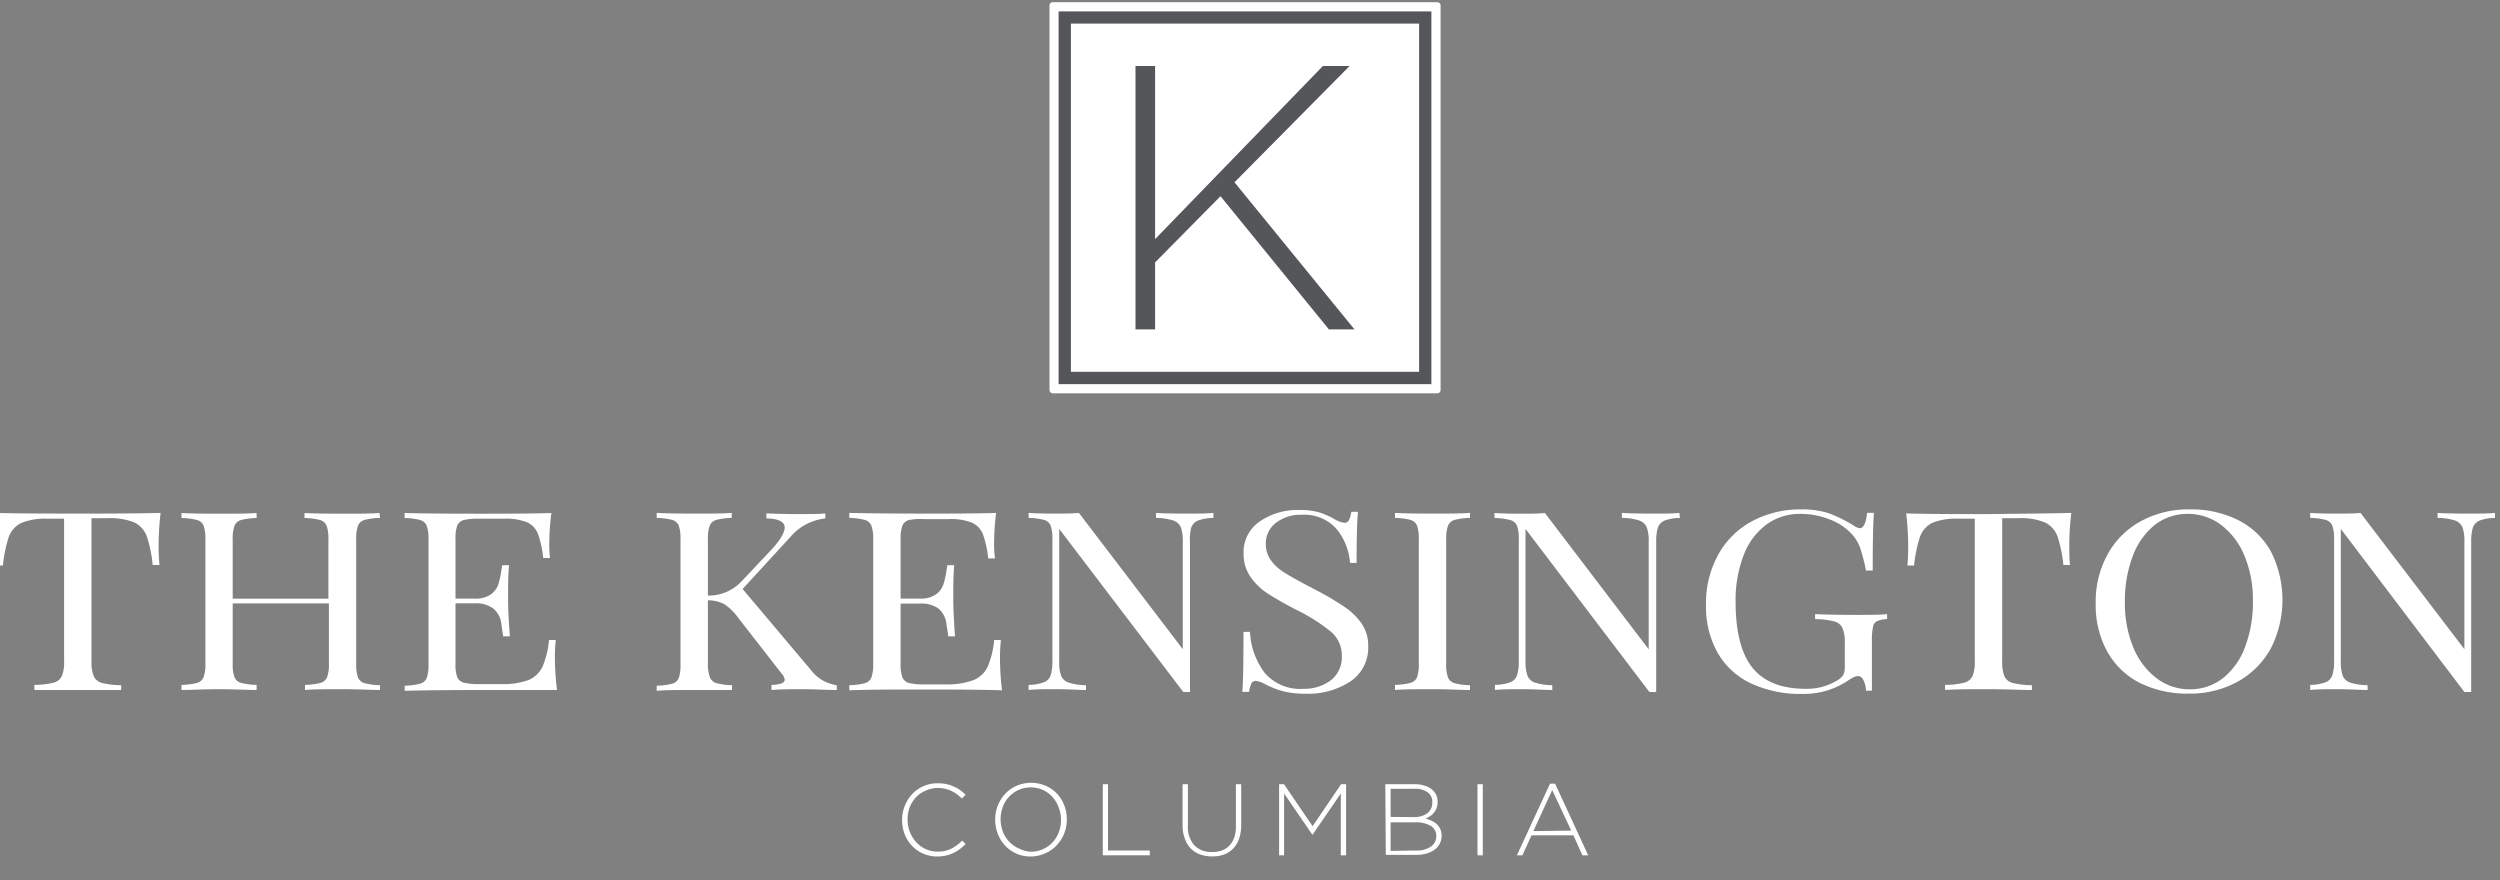 <svg id="Layer_1" data-name="Layer 1" xmlns="http://www.w3.org/2000/svg" viewBox="0 0 250 88"><rect x="0" y="0" width="250" height="88" fill="#808080" stroke="none"/><defs><style>.cls-1,.cls-2{fill:#fff;}.cls-1,.cls-3{fill-rule:evenodd;}.cls-3{fill:#54565a;}</style></defs><path class="cls-1" d="M16.06,51.29a29.65,29.65,0,0,0-.2,3.21,19,19,0,0,0,.09,2h-.68a13.23,13.23,0,0,0-.59-2.87,2.49,2.49,0,0,0-1.23-1.38,6.43,6.43,0,0,0-2.71-.43H9.15V66.12a3.62,3.62,0,0,0,.24,1.53,1.25,1.25,0,0,0,.82.65,8.21,8.21,0,0,0,1.91.22V69C11.1,69,9.66,69,7.8,69S4.38,69,3.44,69v-.51a8.31,8.31,0,0,0,1.92-.22,1.27,1.27,0,0,0,.82-.65,3.65,3.65,0,0,0,.23-1.53V51.87H4.83a6.43,6.43,0,0,0-2.71.43A2.51,2.51,0,0,0,.88,53.68a13.87,13.87,0,0,0-.59,2.87H-.38a19,19,0,0,0,.09-2A27.47,27.47,0,0,0-.5,51.29c1.63.05,4.39.07,8.3.07S14.44,51.34,16.06,51.29Z"/><path class="cls-1" d="M38,51.79a6.6,6.6,0,0,0-1.54.2,1,1,0,0,0-.66.58,3.78,3.78,0,0,0-.18,1.37V66.37a3.84,3.84,0,0,0,.18,1.38,1,1,0,0,0,.66.57,6.6,6.6,0,0,0,1.54.2V69c-.82,0-2.07-.08-3.76-.08s-2.84,0-3.74.08v-.51a6.71,6.71,0,0,0,1.55-.2,1,1,0,0,0,.66-.57,3.84,3.84,0,0,0,.18-1.38v-6H23.27v6a3.84,3.84,0,0,0,.18,1.38,1,1,0,0,0,.66.57,6.71,6.71,0,0,0,1.55.2V69c-.91,0-2.15-.08-3.74-.08S19,69,18.15,69v-.51a6.71,6.71,0,0,0,1.55-.2,1,1,0,0,0,.66-.57,3.84,3.84,0,0,0,.18-1.38V53.94a3.78,3.78,0,0,0-.18-1.37A1,1,0,0,0,19.7,52a6.71,6.71,0,0,0-1.55-.2v-.5c.83.05,2.08.07,3.77.07s2.81,0,3.74-.07v.5a6.71,6.71,0,0,0-1.55.2,1,1,0,0,0-.66.58,3.78,3.78,0,0,0-.18,1.37v5.92h9.57V53.94a3.78,3.78,0,0,0-.18-1.37A1,1,0,0,0,32,52a6.71,6.71,0,0,0-1.55-.2v-.5c.9.05,2.15.07,3.74.07s2.94,0,3.76-.07Z"/><path class="cls-1" d="M55.49,65.82A27.74,27.74,0,0,0,55.7,69C54.36,69,52.12,69,49,69q-5.66,0-8.53.08v-.51a6.6,6.6,0,0,0,1.54-.2,1,1,0,0,0,.66-.57,3.84,3.84,0,0,0,.18-1.38V53.94a3.78,3.78,0,0,0-.18-1.37A1,1,0,0,0,42,52a6.6,6.6,0,0,0-1.54-.2v-.5q2.88.08,8.53.07,4.32,0,6.15-.07a23.73,23.73,0,0,0-.21,3A10.57,10.57,0,0,0,55,55.8h-.68a9.64,9.64,0,0,0-.53-2.42,2.07,2.07,0,0,0-1.08-1.15,5.75,5.75,0,0,0-2.33-.36H47.93a6.45,6.45,0,0,0-1.55.13,1,1,0,0,0-.66.57,3.82,3.82,0,0,0-.17,1.37v5.92h1.94a2.64,2.64,0,0,0,1.59-.42,2,2,0,0,0,.75-1,8.79,8.79,0,0,0,.31-1.42l.08-.5h.68c-.06.7-.09,1.49-.09,2.35v1.21c0,.85.06,2,.18,3.55h-.68c0-.11-.08-.52-.17-1.21a2.35,2.35,0,0,0-.81-1.57,2.9,2.9,0,0,0-1.84-.52H45.55v6a3.88,3.88,0,0,0,.17,1.38,1,1,0,0,0,.66.56,6.34,6.34,0,0,0,1.55.14h2.15A7.44,7.44,0,0,0,52.86,68a2.69,2.69,0,0,0,1.39-1.33A8.7,8.7,0,0,0,54.9,64h.68A14.25,14.25,0,0,0,55.49,65.82Z"/><path class="cls-1" d="M81.09,67a4.43,4.43,0,0,0,1.1,1,4.49,4.49,0,0,0,1.49.53V69c-.94,0-2.12-.08-3.53-.08-1.06,0-2.07,0-3,.08v-.51a3.07,3.07,0,0,0,1-.15c.21-.08.32-.2.32-.37a1,1,0,0,0-.3-.6l-4.29-5.51a5.61,5.61,0,0,0-1.44-1.44,3.57,3.57,0,0,0-1.65-.39v6.31A3.84,3.84,0,0,0,71,67.75a1,1,0,0,0,.66.57,6.6,6.6,0,0,0,1.54.2V69C72.27,69,71,69,69.44,69s-3,0-3.77.08v-.51a6.71,6.71,0,0,0,1.55-.2,1,1,0,0,0,.66-.57,4.13,4.13,0,0,0,.17-1.38V53.94a4.07,4.07,0,0,0-.17-1.37,1,1,0,0,0-.66-.58,6.71,6.71,0,0,0-1.55-.2v-.5c.82.05,2.08.07,3.77.07s2.81,0,3.73-.07v.5a6.6,6.6,0,0,0-1.54.2,1,1,0,0,0-.66.58,3.78,3.78,0,0,0-.18,1.37v5.62a4.5,4.5,0,0,0,3.35-1.41l2.83-3c1-1.06,1.5-1.86,1.5-2.41s-.61-.88-1.83-.9v-.5c1.12.05,2.25.07,3.39.07s1.91,0,2.5-.07v.5a5.57,5.57,0,0,0-1.82.54,5.32,5.32,0,0,0-1.65,1.29l-4.8,5.23Z"/><path class="cls-1" d="M100,65.82a27.56,27.56,0,0,0,.2,3.21q-2-.07-6.74-.08c-3.76,0-6.61,0-8.53.08v-.51a6.71,6.71,0,0,0,1.55-.2,1,1,0,0,0,.66-.57,3.84,3.84,0,0,0,.18-1.38V53.94a3.78,3.78,0,0,0-.18-1.37,1,1,0,0,0-.66-.58,6.71,6.71,0,0,0-1.55-.2v-.5c1.92.05,4.77.07,8.53.07q4.34,0,6.15-.07a25.62,25.62,0,0,0-.2,3,10.57,10.57,0,0,0,.09,1.55h-.68a10.11,10.11,0,0,0-.53-2.42,2.12,2.12,0,0,0-1.09-1.15,5.69,5.69,0,0,0-2.32-.36H92.44A6.36,6.36,0,0,0,90.9,52a1,1,0,0,0-.66.57,3.78,3.78,0,0,0-.18,1.37v5.92H92a2.6,2.6,0,0,0,1.59-.42,2,2,0,0,0,.75-1,7.83,7.83,0,0,0,.31-1.42l.09-.5h.68c-.06.7-.09,1.49-.09,2.35v1.21c0,.85.06,2,.17,3.55h-.67c0-.11-.08-.52-.18-1.21a2.35,2.35,0,0,0-.81-1.57A2.88,2.88,0,0,0,92,60.36H90.06v6a3.84,3.84,0,0,0,.18,1.38,1,1,0,0,0,.66.56,6.24,6.24,0,0,0,1.54.14h2.15A7.36,7.36,0,0,0,97.37,68a2.68,2.68,0,0,0,1.4-1.33A9,9,0,0,0,99.42,64h.67A16.85,16.85,0,0,0,100,65.82Z"/><path class="cls-1" d="M121.34,51.79a4.66,4.66,0,0,0-1.53.26,1.2,1.2,0,0,0-.68.7A4.45,4.45,0,0,0,119,54.2v15h-.67L105.92,52.89V66.12a4,4,0,0,0,.19,1.45,1.23,1.23,0,0,0,.75.69,5.9,5.9,0,0,0,1.74.26V69c-.71,0-1.71-.08-3-.08s-2.09,0-2.74.08v-.51a4.66,4.66,0,0,0,1.53-.26,1.17,1.17,0,0,0,.68-.7,4.78,4.78,0,0,0,.17-1.44V53.94a4.07,4.07,0,0,0-.17-1.37,1,1,0,0,0-.67-.58,6.52,6.52,0,0,0-1.54-.2v-.5c.65.05,1.56.07,2.74.07.88,0,1.64,0,2.29-.07l10.39,13.63V54.2a4.35,4.35,0,0,0-.19-1.46,1.26,1.26,0,0,0-.75-.69,6,6,0,0,0-1.74-.26v-.5c.71.05,1.71.07,3,.07s2.09,0,2.74-.07Z"/><path class="cls-1" d="M129.93,51a6.93,6.93,0,0,1,2,.24,8.3,8.3,0,0,1,1.55.69,2.38,2.38,0,0,0,1,.35.47.47,0,0,0,.41-.26,2.68,2.68,0,0,0,.24-.84h.67c-.1,1-.14,2.67-.14,5.11H135a6,6,0,0,0-1.37-3.42,4.29,4.29,0,0,0-3.46-1.39,4,4,0,0,0-2.59.81,2.61,2.61,0,0,0-1,2.1,2.75,2.75,0,0,0,.52,1.65,4.58,4.58,0,0,0,1.31,1.2c.53.34,1.28.76,2.26,1.28l.86.45a28.07,28.07,0,0,1,2.92,1.72,6.49,6.49,0,0,1,1.73,1.69,3.87,3.87,0,0,1,.64,2.23,4.06,4.06,0,0,1-1.76,3.52,7.66,7.66,0,0,1-4.47,1.24,9,9,0,0,1-2.31-.25,9.57,9.57,0,0,1-1.73-.68,2.38,2.38,0,0,0-1-.35.47.47,0,0,0-.41.26,2.72,2.72,0,0,0-.23.84h-.68q.12-1.38.12-6H125a7.33,7.33,0,0,0,1.48,4.11,4.67,4.67,0,0,0,3.88,1.58,4.39,4.39,0,0,0,2.71-.84,2.93,2.93,0,0,0,1.11-2.5,3.07,3.07,0,0,0-1.1-2.38,17.69,17.69,0,0,0-3.49-2.2c-1.15-.6-2.09-1.14-2.81-1.6a6.31,6.31,0,0,1-1.75-1.7,4,4,0,0,1-.67-2.31A3.68,3.68,0,0,1,126,52.13,6.64,6.64,0,0,1,129.93,51Z"/><path class="cls-1" d="M147,51.79a6.6,6.6,0,0,0-1.54.2,1,1,0,0,0-.66.58,3.78,3.78,0,0,0-.18,1.37V66.37a3.84,3.84,0,0,0,.18,1.38,1,1,0,0,0,.66.57,6.6,6.6,0,0,0,1.54.2V69c-.9,0-2.15-.08-3.73-.08s-2.95,0-3.77.08v-.51a6.52,6.52,0,0,0,1.54-.2,1,1,0,0,0,.67-.57,4.13,4.13,0,0,0,.17-1.38V53.94a4.07,4.07,0,0,0-.17-1.37,1,1,0,0,0-.67-.58,6.52,6.52,0,0,0-1.54-.2v-.5c.82.05,2.08.07,3.77.07s2.81,0,3.73-.07Z"/><path class="cls-1" d="M168,51.79a4.66,4.66,0,0,0-1.53.26,1.23,1.23,0,0,0-.68.7,4.8,4.8,0,0,0-.17,1.45v15h-.68L152.55,52.89V66.12a4,4,0,0,0,.2,1.45,1.18,1.18,0,0,0,.75.69,5.88,5.88,0,0,0,1.73.26V69c-.7,0-1.71-.08-3-.08s-2.09,0-2.74.08v-.51a4.66,4.66,0,0,0,1.53-.26,1.15,1.15,0,0,0,.68-.7,4.43,4.43,0,0,0,.18-1.44V53.94a3.78,3.78,0,0,0-.18-1.37A1,1,0,0,0,151,52a6.62,6.62,0,0,0-1.55-.2v-.5c.65.05,1.56.07,2.74.07.88,0,1.65,0,2.3-.07l10.38,13.63V54.2a4.1,4.1,0,0,0-.19-1.46,1.26,1.26,0,0,0-.75-.69,5.9,5.9,0,0,0-1.74-.26v-.5c.71.05,1.71.07,3,.07s2.09,0,2.74-.07Z"/><path class="cls-1" d="M180.09,50.94a8.53,8.53,0,0,1,2.86.41,14.57,14.57,0,0,1,2.44,1.22,1.28,1.28,0,0,0,.59.25c.37,0,.62-.51.73-1.53h.68c-.08,1.08-.12,3-.12,5.76h-.67a20.11,20.11,0,0,0-.56-2.19,4.09,4.09,0,0,0-.92-1.52,5.78,5.78,0,0,0-2.22-1.42,7.74,7.74,0,0,0-2.87-.53,5.61,5.61,0,0,0-3.41,1.08,6.76,6.76,0,0,0-2.26,3.07,12.42,12.42,0,0,0-.8,4.64c0,3,.57,5.21,1.69,6.6s2.9,2.1,5.31,2.1a5.8,5.8,0,0,0,3.06-.78,1.8,1.8,0,0,0,.7-.59,1.7,1.7,0,0,0,.16-.79v-2.4a3.59,3.59,0,0,0-.24-1.53,1.24,1.24,0,0,0-.82-.65,8.08,8.08,0,0,0-1.91-.23v-.5c1,.05,2.4.08,4.14.08,1.34,0,2.36,0,3.06-.08v.5a2.75,2.75,0,0,0-1,.2.76.76,0,0,0-.41.58,6.28,6.28,0,0,0-.11,1.38v5h-.59a2.51,2.51,0,0,0-.23-1c-.14-.31-.32-.46-.56-.46a.87.87,0,0,0-.35.07,5.42,5.42,0,0,0-.62.35,7.86,7.86,0,0,1-4.59,1.36,11.63,11.63,0,0,1-5.19-1.07,7.47,7.47,0,0,1-3.31-3.07,9.4,9.4,0,0,1-1.15-4.78,10.06,10.06,0,0,1,1.22-5,8.4,8.4,0,0,1,3.37-3.34A10.14,10.14,0,0,1,180.09,50.94Z"/><path class="cls-1" d="M207.13,51.29a27.3,27.3,0,0,0-.2,3.21c0,.83,0,1.52.08,2h-.67a13.87,13.87,0,0,0-.59-2.87,2.51,2.51,0,0,0-1.24-1.38,6.38,6.38,0,0,0-2.7-.43h-1.59V66.12a3.82,3.82,0,0,0,.23,1.53,1.27,1.27,0,0,0,.83.65,8.21,8.21,0,0,0,1.91.22V69c-1,0-2.46-.08-4.33-.08s-3.41,0-4.35.08v-.51a8.21,8.21,0,0,0,1.91-.22,1.29,1.29,0,0,0,.83-.65,3.82,3.82,0,0,0,.23-1.53V51.87h-1.59a6.38,6.38,0,0,0-2.7.43A2.51,2.51,0,0,0,192,53.68a13.23,13.23,0,0,0-.59,2.87h-.67c.05-.53.08-1.22.08-2a29.65,29.65,0,0,0-.2-3.21q2.44.08,8.29.07C202.75,51.36,205.5,51.34,207.13,51.29Z"/><path class="cls-1" d="M218.78,51.39a5.25,5.25,0,0,0-3.31,1.11,7.2,7.2,0,0,0-2.2,3.12,12.62,12.62,0,0,0-.78,4.59,11.48,11.48,0,0,0,.86,4.58,7.36,7.36,0,0,0,2.34,3.06,5.44,5.44,0,0,0,3.3,1.08,5.26,5.26,0,0,0,3.31-1.12,7.1,7.1,0,0,0,2.21-3.12,12.53,12.53,0,0,0,.78-4.58,11.32,11.32,0,0,0-.87-4.59,7.27,7.27,0,0,0-2.34-3.05A5.44,5.44,0,0,0,218.78,51.39Zm.12-.45A10.59,10.59,0,0,1,223.8,52a7.73,7.73,0,0,1,3.27,3.11,10.72,10.72,0,0,1,0,9.76,8.48,8.48,0,0,1-3.33,3.31,9.88,9.88,0,0,1-4.84,1.18A10.62,10.62,0,0,1,214,68.3a7.73,7.73,0,0,1-3.26-3.12,9.62,9.62,0,0,1-1.17-4.87,9.79,9.79,0,0,1,1.2-4.89,8.3,8.3,0,0,1,3.32-3.3A9.8,9.8,0,0,1,218.9,50.94Z"/><path class="cls-1" d="M249.5,51.79a4.66,4.66,0,0,0-1.53.26,1.23,1.23,0,0,0-.68.7,4.8,4.8,0,0,0-.17,1.45v15h-.68L234.08,52.89V66.12a4.28,4.28,0,0,0,.19,1.45,1.23,1.23,0,0,0,.75.69,6,6,0,0,0,1.74.26V69c-.71,0-1.71-.08-3-.08s-2.09,0-2.74.08v-.51a4.66,4.66,0,0,0,1.53-.26,1.15,1.15,0,0,0,.68-.7,4.43,4.43,0,0,0,.18-1.44V53.94a3.78,3.78,0,0,0-.18-1.37,1,1,0,0,0-.66-.58,6.71,6.71,0,0,0-1.55-.2v-.5c.65.05,1.56.07,2.74.07.88,0,1.65,0,2.29-.07l10.39,13.63V54.2a4.1,4.1,0,0,0-.19-1.46,1.26,1.26,0,0,0-.75-.69,5.9,5.9,0,0,0-1.74-.26v-.5c.71.05,1.71.07,3,.07s2.09,0,2.74-.07Z"/><path class="cls-1" d="M93.74,85.65a3.62,3.62,0,0,1-1.41-.28,3.42,3.42,0,0,1-1.12-.78,3.59,3.59,0,0,1-.74-1.16A4,4,0,0,1,90.21,82v0a3.78,3.78,0,0,1,.27-1.42,3.64,3.64,0,0,1,.74-1.17,3.3,3.3,0,0,1,1.12-.79,3.34,3.34,0,0,1,1.42-.29,3.9,3.9,0,0,1,.87.08,3.28,3.28,0,0,1,.71.23A3.46,3.46,0,0,1,96,79a6.06,6.06,0,0,1,.56.47l-.37.38a6.4,6.4,0,0,0-.49-.42,4.86,4.86,0,0,0-.54-.33,3.11,3.11,0,0,0-.63-.21,2.89,2.89,0,0,0-.74-.09,3,3,0,0,0-1.19.25,3,3,0,0,0-1,.67,3.59,3.59,0,0,0-.63,1A3.46,3.46,0,0,0,90.76,82v0A3.28,3.28,0,0,0,91,83.23a3.33,3.33,0,0,0,.63,1,2.91,2.91,0,0,0,.95.68,2.82,2.82,0,0,0,1.19.25,2.94,2.94,0,0,0,1.34-.28,4.53,4.53,0,0,0,1.11-.82l.35.34a5.47,5.47,0,0,1-.58.5,2.81,2.81,0,0,1-.64.39,3.51,3.51,0,0,1-.73.26A4,4,0,0,1,93.74,85.65Z"/><path class="cls-1" d="M103.08,85.65a3.51,3.51,0,0,1-1.47-.3,3.49,3.49,0,0,1-1.84-2,3.86,3.86,0,0,1-.25-1.4v0a3.74,3.74,0,0,1,1-2.57,3.56,3.56,0,0,1,1.13-.8,3.73,3.73,0,0,1,2.93,0,3.41,3.41,0,0,1,1.13.8,3.54,3.54,0,0,1,.72,1.16,3.85,3.85,0,0,1,.25,1.39s0,0,0,0a3.86,3.86,0,0,1-.25,1.4,3.91,3.91,0,0,1-.73,1.17,3.43,3.43,0,0,1-1.13.81A3.58,3.58,0,0,1,103.08,85.65Zm0-.48a2.94,2.94,0,0,0,2.17-.93,3,3,0,0,0,.62-1,3.37,3.37,0,0,0,.23-1.24v0a3.41,3.41,0,0,0-.23-1.24A3,3,0,0,0,104.3,79a2.9,2.9,0,0,0-1.22-.26,3,3,0,0,0-1.21.25,2.94,2.94,0,0,0-1.58,1.69,3.41,3.41,0,0,0-.23,1.24v0a3.47,3.47,0,0,0,.23,1.25,3,3,0,0,0,.63,1,3,3,0,0,0,1,.69A2.9,2.9,0,0,0,103.1,85.17Z"/><polygon class="cls-1" points="110.28 78.42 110.8 78.42 110.8 85.05 114.98 85.05 114.98 85.53 110.28 85.53 110.28 78.42"/><path class="cls-1" d="M121.18,85.64a3.44,3.44,0,0,1-1.18-.2,2.55,2.55,0,0,1-.92-.59,2.61,2.61,0,0,1-.6-1,3.58,3.58,0,0,1-.22-1.32V78.42h.53v4.1a2.8,2.8,0,0,0,.63,2,2.34,2.34,0,0,0,1.78.68,2.7,2.7,0,0,0,1-.16,2,2,0,0,0,.75-.49,2.39,2.39,0,0,0,.48-.81,3.5,3.5,0,0,0,.16-1.13V78.42h.53v4.09a4,4,0,0,1-.21,1.35,2.7,2.7,0,0,1-.6,1,2.62,2.62,0,0,1-.92.6A3.44,3.44,0,0,1,121.18,85.64Z"/><polygon class="cls-1" points="127.91 78.42 128.4 78.42 131.26 82.62 134.11 78.42 134.61 78.42 134.61 85.53 134.08 85.53 134.08 79.35 131.27 83.45 131.22 83.45 128.41 79.35 128.41 85.53 127.91 85.53 127.91 78.42"/><path class="cls-1" d="M138.53,78.42h2.93a3.22,3.22,0,0,1,1.08.17,2,2,0,0,1,.77.46,1.55,1.55,0,0,1,.45,1.12v0a1.79,1.79,0,0,1-.1.64,2.24,2.24,0,0,1-.28.48,2.07,2.07,0,0,1-.39.34,3.65,3.65,0,0,1-.43.23,3.07,3.07,0,0,1,.6.22,1.87,1.87,0,0,1,.52.34,1.75,1.75,0,0,1,.35.49,1.59,1.59,0,0,1,.13.64v0a1.79,1.79,0,0,1-.18.81,1.9,1.9,0,0,1-.52.61,2.58,2.58,0,0,1-.8.38,3.76,3.76,0,0,1-1,.14h-3.08Zm2.88,3.29a2.48,2.48,0,0,0,.73-.1,1.84,1.84,0,0,0,.58-.28,1.3,1.3,0,0,0,.38-.46,1.39,1.39,0,0,0,.13-.63v0a1.17,1.17,0,0,0-.45-1,2.12,2.12,0,0,0-1.32-.36h-2.4v2.81Zm.23,3.34a2.42,2.42,0,0,0,1.45-.39,1.25,1.25,0,0,0,.54-1.07v0a1.14,1.14,0,0,0-.55-1,3,3,0,0,0-1.61-.36h-2.41v2.86Z"/><rect class="cls-2" x="147.75" y="78.42" width="0.53" height="7.11"/><path class="cls-1" d="M155,78.37h.51l3.31,7.16h-.58l-.9-2h-4.19l-.91,2h-.55Zm2.12,4.69L155.22,79l-1.88,4.11Z"/><rect class="cls-2" x="104.95" y="0.22" width="39.11" height="39.11" rx="0.31"/><path class="cls-3" d="M141.91,2.36V37.18H107.09V2.36Zm1.23-1.22H105.86V38.41h37.28Z"/><polygon class="cls-3" points="113.55 32.94 115.51 32.94 115.51 26.24 122.05 19.62 132.89 32.94 135.45 32.94 123.45 18.23 134.96 6.6 132.29 6.6 115.51 23.91 115.51 6.6 113.55 6.6 113.55 32.94"/></svg>